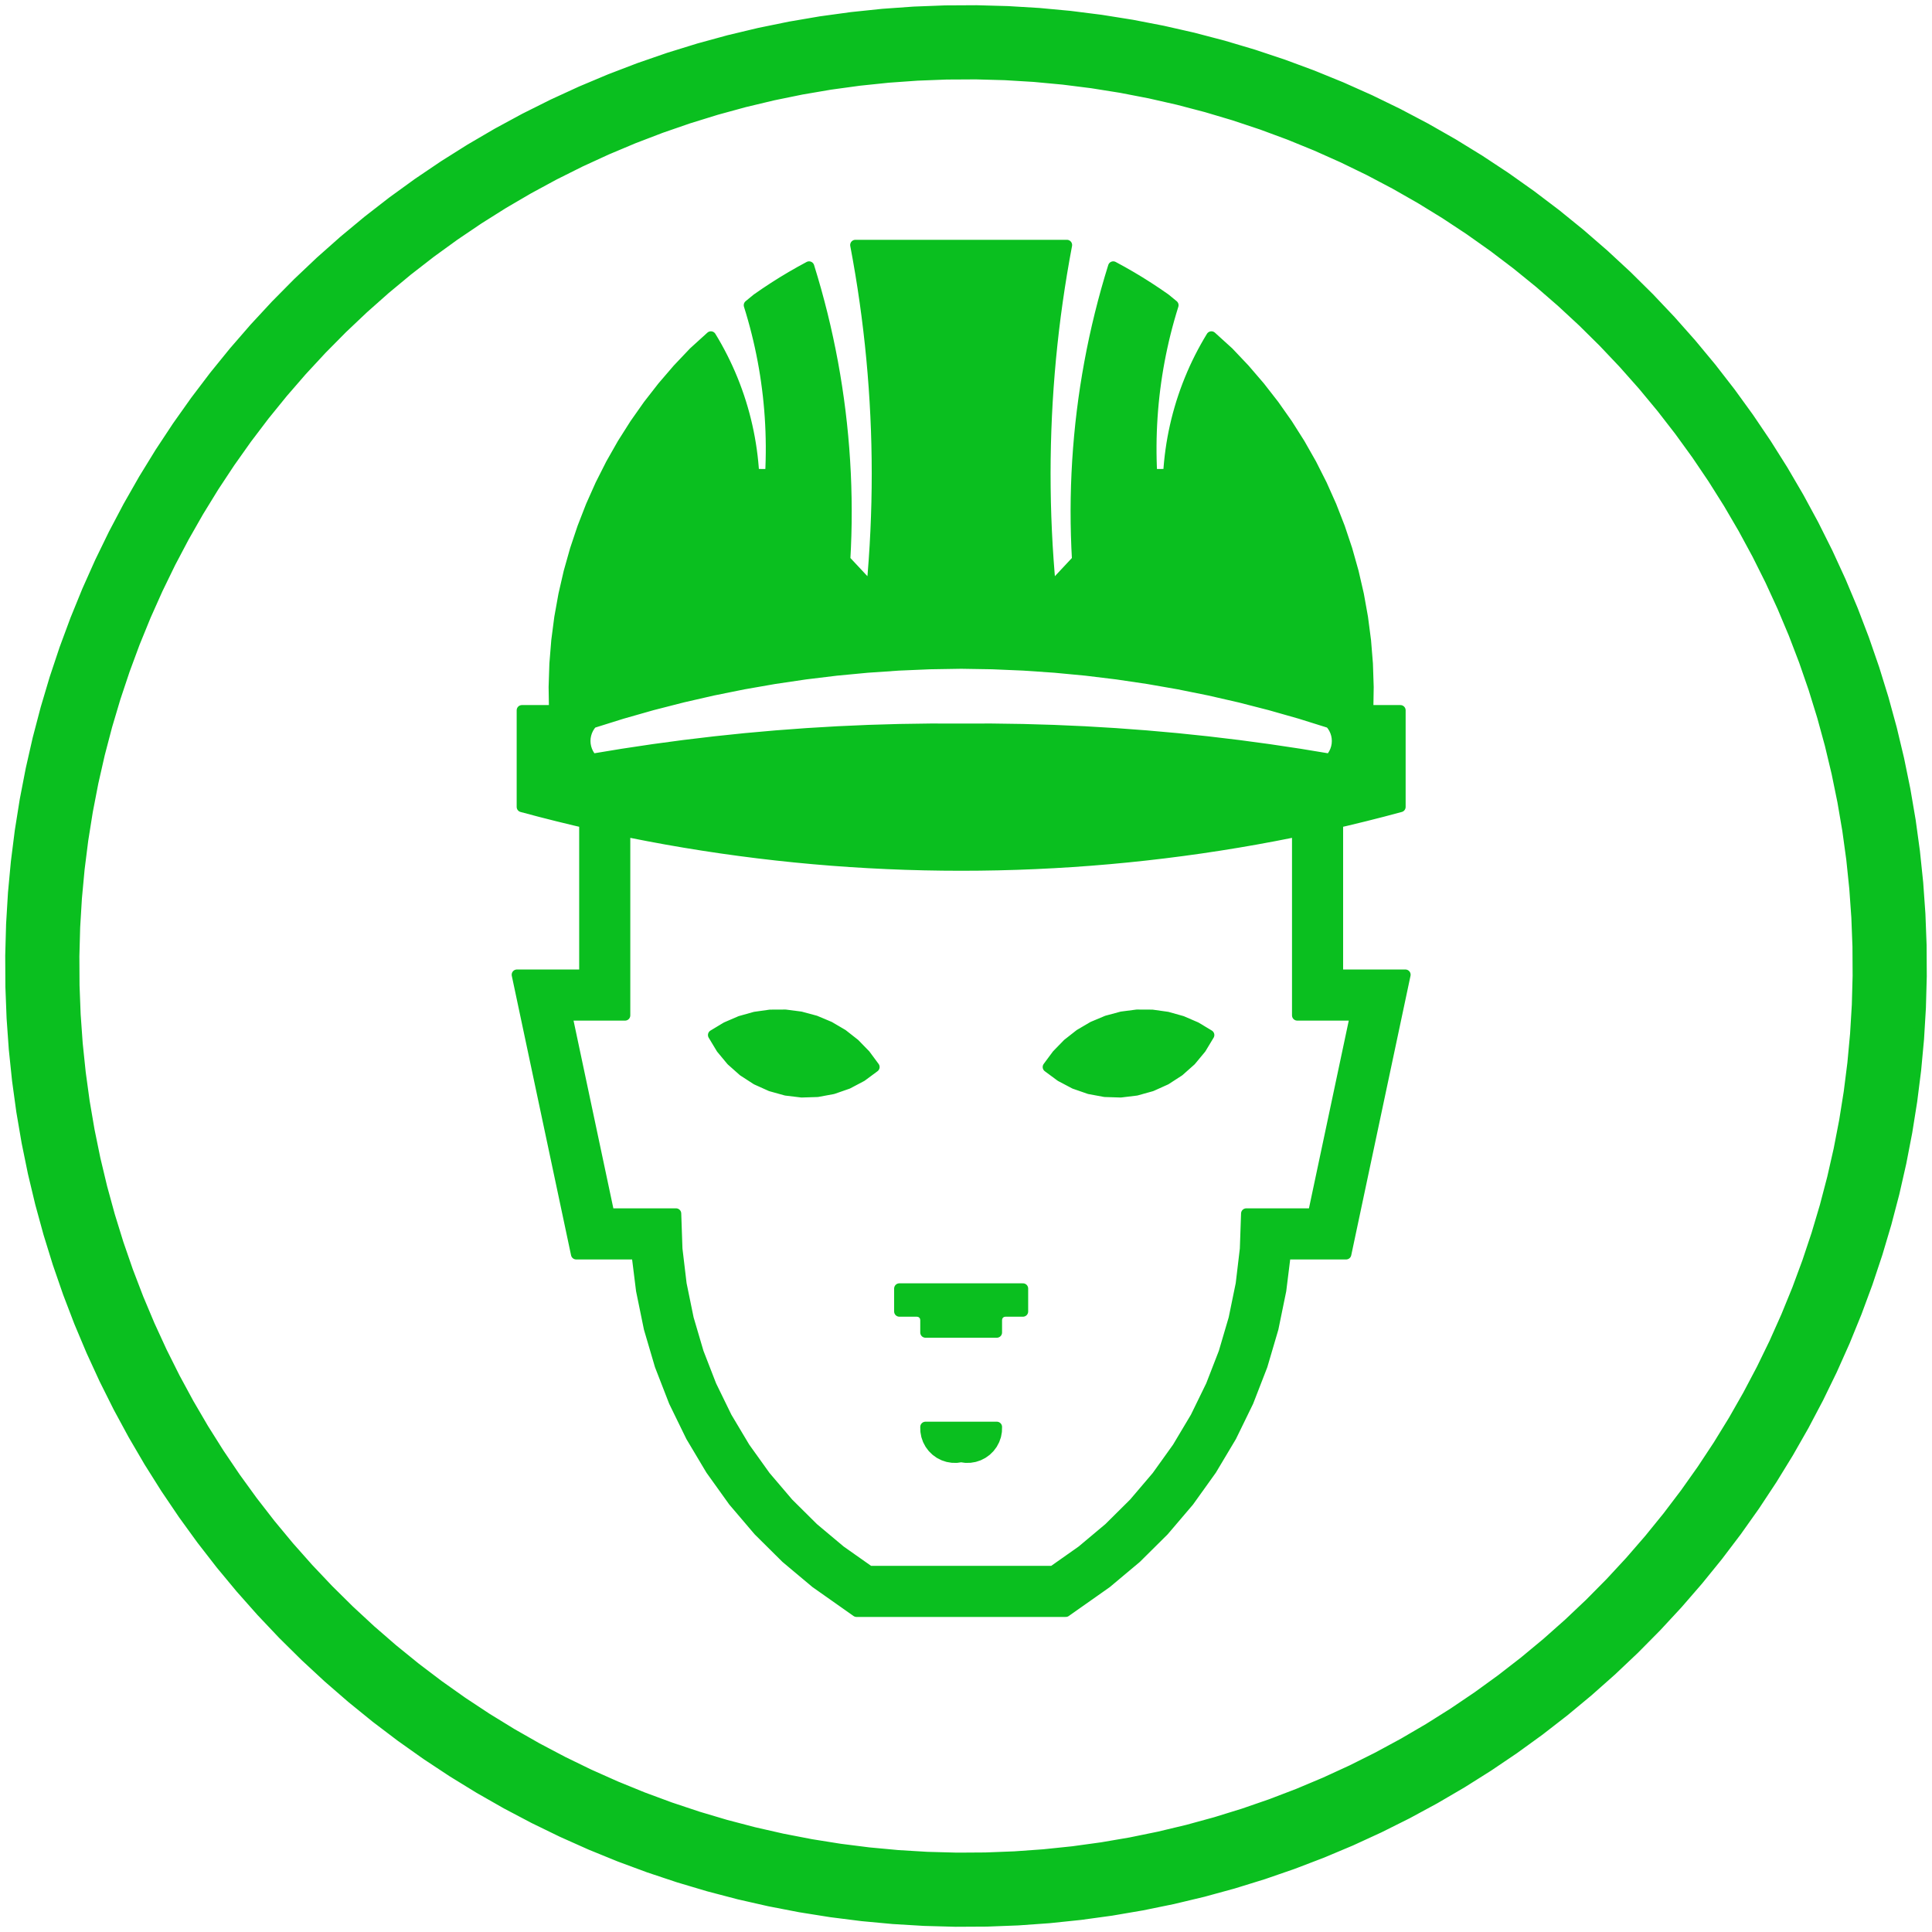 <?xml version="1.0" standalone="no"?>
<!DOCTYPE svg PUBLIC "-//W3C//DTD SVG 1.1//EN" "http://www.w3.org/Graphics/SVG/1.1/DTD/svg11.dtd">
<svg width="184.864mm" height="184.864mm"
 viewBox="0 0 184.864 184.864"
 xmlns="http://www.w3.org/2000/svg" version="1.1"
 xmlns:xlink="http://www.w3.org/1999/xlink">
<desc>UNMAT BB</desc>

  <path id="face0-cut"
 style="fill:#0ABF1F;stroke:#0ABF1F;stroke-width:1;stroke-miterlimit:4;stroke-dasharray:none;stroke-linejoin:round;stroke-linecap:round"
        d="M 115.695,99.037 L 114.442,98.283 L 113.1,97.704 L 111.692,97.309 L 110.243,97.106 L 108.781,97.099 L 107.331,97.287 L 105.919,97.667 L 104.57,98.233 L 103.31,98.973 L 102.159,99.876 L 101.14,100.924 L 100.269,102.099 L 101.482,102.996 L 102.816,103.7 L 104.241,104.195 L 105.725,104.469 L 107.233,104.516 L 108.73,104.335 L 110.183,103.93 L 111.559,103.311 L 112.825,102.491 L 113.953,101.489 L 114.917,100.329 L 115.695,99.037 "
  />
  <path id="face1-cut"
 style="fill:#0ABF1F;stroke:#0ABF1F;stroke-width:1;stroke-miterlimit:4;stroke-dasharray:none;stroke-linejoin:round;stroke-linecap:round"
        d="M 91.543,139.475 L 91.968,139.416 L 92.393,139.475 L 92.823,139.469 L 93.246,139.398 L 93.654,139.263 L 94.036,139.068 L 94.385,138.817 L 94.691,138.516 L 94.948,138.172 L 95.149,137.793 L 95.291,137.388 L 95.369,136.965 L 95.382,136.536 L 91.968,136.536 L 88.555,136.536 L 88.568,136.965 L 88.646,137.388 L 88.787,137.793 L 88.989,138.172 L 89.246,138.516 L 89.552,138.817 L 89.9,139.068 L 90.283,139.263 L 90.69,139.398 L 91.114,139.469 L 91.543,139.475 "
  />
  <path id="face2-cut"
 style="fill:#0ABF1F;stroke:#0ABF1F;stroke-width:1;stroke-miterlimit:4;stroke-dasharray:none;stroke-linejoin:round;stroke-linecap:round"
        d="M 88.555,127.501 L 91.968,127.501 L 95.382,127.501 L 95.382,126.294 L 95.409,126.085 L 95.49,125.891 L 95.618,125.725 L 95.784,125.597 L 95.978,125.517 L 96.186,125.489 L 97.881,125.489 L 97.881,123.295 L 91.968,123.295 L 86.055,123.295 L 86.055,125.489 L 87.75,125.489 L 87.958,125.517 L 88.152,125.597 L 88.319,125.725 L 88.447,125.891 L 88.527,126.085 L 88.555,126.294 L 88.555,127.501 "
  />
  <path id="face3-cut"
 style="fill:#0ABF1F;stroke:#0ABF1F;stroke-width:1;stroke-miterlimit:4;stroke-dasharray:none;stroke-linejoin:round;stroke-linecap:round"
        d="M 69.494,98.283 L 68.241,99.037 L 69.019,100.329 L 69.983,101.489 L 71.111,102.491 L 72.378,103.311 L 73.753,103.93 L 75.206,104.335 L 76.704,104.516 L 78.212,104.469 L 79.695,104.195 L 81.12,103.7 L 82.454,102.996 L 83.667,102.099 L 82.797,100.924 L 81.777,99.876 L 80.627,98.973 L 79.366,98.233 L 78.018,97.667 L 76.606,97.287 L 75.155,97.099 L 73.693,97.106 L 72.245,97.309 L 70.837,97.704 L 69.494,98.283 "
  />
  <path id="face4-cut"
 style="fill:#0ABF1F;stroke:#0ABF1F;stroke-width:1;stroke-miterlimit:4;stroke-dasharray:none;stroke-linejoin:round;stroke-linecap:round"
        d="M 81.958,154.218 L 91.968,154.218 L 101.979,154.218 L 105.884,151.467 L 108.726,149.086 L 111.358,146.475 L 113.762,143.653 L 115.921,140.639 L 117.821,137.455 L 119.446,134.123 L 120.787,130.667 L 121.834,127.11 L 122.579,123.478 L 123.01,120.011 L 128.804,120.011 L 134.476,93.267 L 128.017,93.267 L 128.017,78.711 L 128.846,78.52 L 130.569,78.102 L 132.286,77.666 L 133.999,77.211 L 133.999,67.965 L 130.908,67.965 L 130.943,65.74 L 130.87,63.516 L 130.69,61.298 L 130.402,59.091 L 130.009,56.901 L 129.509,54.732 L 128.906,52.591 L 128.2,50.48 L 127.392,48.407 L 126.485,46.375 L 125.481,44.389 L 124.382,42.454 L 123.191,40.574 L 121.91,38.755 L 120.543,36.999 L 119.092,35.311 L 117.562,33.696 L 115.914,32.201 L 115.616,32.699 L 115.328,33.204 L 115.05,33.714 L 114.783,34.23 L 114.527,34.751 L 114.281,35.277 L 114.047,35.809 L 113.823,36.345 L 113.61,36.885 L 113.408,37.43 L 113.218,37.979 L 113.038,38.531 L 112.871,39.087 L 112.714,39.646 L 112.569,40.209 L 112.436,40.774 L 112.314,41.342 L 112.204,41.913 L 112.106,42.485 L 112.02,43.059 L 111.945,43.635 L 111.882,44.213 L 111.831,44.791 L 111.792,45.371 L 110.226,45.375 L 110.195,44.693 L 110.174,44.011 L 110.163,43.328 L 110.163,42.645 L 110.172,41.962 L 110.192,41.28 L 110.222,40.598 L 110.262,39.916 L 110.312,39.235 L 110.372,38.555 L 110.443,37.876 L 110.523,37.198 L 110.614,36.521 L 110.715,35.846 L 110.826,35.172 L 110.947,34.5 L 111.078,33.83 L 111.219,33.162 L 111.369,32.496 L 111.53,31.833 L 111.701,31.171 L 111.881,30.513 L 112.072,29.857 L 112.272,29.204 L 111.515,28.583 L 110.711,28.026 L 109.894,27.487 L 109.067,26.965 L 108.229,26.461 L 107.38,25.975 L 106.521,25.507 L 106.176,26.64 L 105.848,27.779 L 105.538,28.923 L 105.245,30.071 L 104.969,31.223 L 104.71,32.379 L 104.469,33.54 L 104.246,34.703 L 104.04,35.87 L 103.851,37.04 L 103.68,38.213 L 103.527,39.388 L 103.391,40.565 L 103.274,41.744 L 103.174,42.924 L 103.091,44.107 L 103.027,45.29 L 102.98,46.474 L 102.951,47.658 L 102.94,48.843 L 102.947,50.028 L 102.972,51.213 L 103.014,52.397 L 103.074,53.58 L 100.537,56.293 L 100.417,54.923 L 100.313,53.553 L 100.224,52.181 L 100.152,50.808 L 100.096,49.435 L 100.056,48.061 L 100.033,46.686 L 100.025,45.311 L 100.033,43.937 L 100.058,42.562 L 100.099,41.188 L 100.155,39.815 L 100.228,38.442 L 100.317,37.07 L 100.422,35.7 L 100.543,34.33 L 100.68,32.963 L 100.833,31.597 L 101.002,30.232 L 101.188,28.87 L 101.389,27.51 L 101.606,26.153 L 101.838,24.798 L 102.087,23.446 L 81.849,23.446 L 82.098,24.798 L 82.331,26.153 L 82.548,27.51 L 82.749,28.87 L 82.934,30.232 L 83.103,31.597 L 83.256,32.963 L 83.393,34.33 L 83.514,35.7 L 83.619,37.07 L 83.708,38.442 L 83.781,39.815 L 83.838,41.188 L 83.879,42.562 L 83.903,43.937 L 83.912,45.311 L 83.904,46.686 L 83.88,48.061 L 83.84,49.435 L 83.784,50.808 L 83.712,52.181 L 83.624,53.553 L 83.52,54.923 L 83.399,56.293 L 80.862,53.58 L 80.922,52.397 L 80.965,51.213 L 80.99,50.028 L 80.996,48.843 L 80.985,47.658 L 80.956,46.474 L 80.91,45.29 L 80.845,44.107 L 80.763,42.924 L 80.663,41.744 L 80.545,40.565 L 80.41,39.388 L 80.256,38.213 L 80.085,37.04 L 79.897,35.87 L 79.691,34.703 L 79.467,33.54 L 79.226,32.379 L 78.968,31.223 L 78.692,30.071 L 78.398,28.923 L 78.088,27.779 L 77.76,26.64 L 77.416,25.507 L 76.557,25.975 L 75.708,26.461 L 74.869,26.965 L 74.042,27.487 L 73.226,28.026 L 72.421,28.583 L 71.665,29.204 L 71.865,29.857 L 72.055,30.513 L 72.236,31.171 L 72.406,31.833 L 72.567,32.496 L 72.718,33.162 L 72.859,33.83 L 72.99,34.5 L 73.111,35.172 L 73.222,35.846 L 73.322,36.521 L 73.413,37.198 L 73.494,37.876 L 73.564,38.555 L 73.625,39.235 L 73.675,39.916 L 73.715,40.598 L 73.745,41.28 L 73.764,41.962 L 73.774,42.645 L 73.773,43.328 L 73.762,44.011 L 73.741,44.693 L 73.71,45.375 L 72.145,45.371 L 72.106,44.791 L 72.055,44.213 L 71.992,43.635 L 71.917,43.059 L 71.83,42.485 L 71.732,41.913 L 71.622,41.342 L 71.5,40.774 L 71.367,40.209 L 71.222,39.646 L 71.066,39.087 L 70.898,38.531 L 70.719,37.979 L 70.528,37.43 L 70.327,36.885 L 70.114,36.345 L 69.89,35.809 L 69.655,35.277 L 69.409,34.751 L 69.153,34.23 L 68.886,33.714 L 68.609,33.204 L 68.321,32.699 L 68.022,32.201 L 66.375,33.696 L 64.844,35.311 L 63.394,36.999 L 62.026,38.755 L 60.746,40.574 L 59.554,42.454 L 58.455,44.389 L 57.451,46.375 L 56.544,48.407 L 55.737,50.48 L 55.031,52.591 L 54.427,54.732 L 53.928,56.901 L 53.534,59.091 L 53.247,61.298 L 53.067,63.516 L 52.994,65.74 L 53.029,67.965 L 49.938,67.965 L 49.938,77.211 L 51.65,77.666 L 53.368,78.102 L 55.09,78.52 L 55.919,78.711 L 55.919,93.267 L 49.46,93.267 L 55.132,120.011 L 60.926,120.011 L 61.357,123.478 L 62.102,127.11 L 63.149,130.667 L 64.49,134.123 L 66.116,137.455 L 68.015,140.639 L 70.174,143.653 L 72.579,146.475 L 75.211,149.086 L 78.052,151.467 L 81.958,154.218 M 94.924,69.73 L 91.968,69.731 L 89.013,69.73 L 86.058,69.773 L 83.104,69.86 L 80.152,69.991 L 77.201,70.166 L 74.254,70.385 L 71.311,70.647 L 68.371,70.954 L 65.437,71.304 L 62.508,71.698 L 59.585,72.136 L 56.67,72.617 L 56.471,72.373 L 56.305,72.107 L 56.173,71.822 L 56.077,71.523 L 56.018,71.214 L 55.999,70.901 L 56.018,70.587 L 56.077,70.278 L 56.173,69.979 L 56.305,69.694 L 56.471,69.428 L 56.67,69.184 L 59.525,68.29 L 62.402,67.471 L 65.3,66.728 L 68.216,66.06 L 71.149,65.468 L 74.096,64.954 L 77.055,64.516 L 80.025,64.155 L 83.003,63.873 L 85.988,63.668 L 88.977,63.541 L 91.968,63.492 L 94.96,63.541 L 97.948,63.668 L 100.933,63.873 L 103.911,64.155 L 106.881,64.516 L 109.841,64.954 L 112.788,65.468 L 115.72,66.06 L 118.637,66.728 L 121.534,67.471 L 124.412,68.29 L 127.267,69.184 L 127.465,69.428 L 127.632,69.694 L 127.764,69.979 L 127.86,70.278 L 127.918,70.587 L 127.937,70.901 L 127.918,71.214 L 127.86,71.523 L 127.764,71.822 L 127.632,72.107 L 127.465,72.373 L 127.267,72.617 L 124.351,72.136 L 121.428,71.698 L 118.5,71.304 L 115.565,70.954 L 112.626,70.647 L 109.682,70.385 L 106.735,70.166 L 103.785,69.991 L 100.832,69.86 L 97.878,69.773 L 94.924,69.73 M 100.746,150.327 L 91.968,150.327 L 83.19,150.327 L 80.426,148.38 L 77.835,146.208 L 75.435,143.827 L 73.242,141.254 L 71.273,138.505 L 69.541,135.602 L 68.059,132.563 L 66.836,129.412 L 65.881,126.168 L 65.202,122.856 L 64.802,119.499 L 64.685,116.12 L 58.284,116.12 L 54.263,97.157 L 59.81,97.157 L 59.81,79.558 L 60.283,79.656 L 62.022,79.997 L 63.764,80.319 L 65.51,80.621 L 67.259,80.903 L 69.012,81.167 L 70.767,81.411 L 72.524,81.636 L 74.285,81.841 L 76.047,82.027 L 77.811,82.193 L 79.577,82.34 L 81.344,82.467 L 83.113,82.574 L 84.883,82.662 L 86.653,82.731 L 88.425,82.78 L 90.196,82.809 L 91.968,82.819 L 93.74,82.809 L 95.512,82.78 L 97.283,82.731 L 99.054,82.662 L 100.824,82.574 L 102.592,82.467 L 104.36,82.34 L 106.126,82.193 L 107.89,82.027 L 109.652,81.841 L 111.412,81.636 L 113.17,81.411 L 114.925,81.167 L 116.677,80.903 L 118.426,80.621 L 120.172,80.319 L 121.915,79.997 L 123.654,79.656 L 124.126,79.558 L 124.126,97.157 L 129.674,97.157 L 125.652,116.12 L 119.251,116.12 L 119.134,119.499 L 118.735,122.856 L 118.055,126.168 L 117.101,129.412 L 115.878,132.563 L 114.395,135.602 L 112.663,138.505 L 110.694,141.254 L 108.502,143.827 L 106.102,146.208 L 103.51,148.38 L 100.746,150.327 "
  />
  <path id="face5-cut"
 style="fill:#0ABF1F;stroke:#0ABF1F;stroke-width:1;stroke-miterlimit:4;stroke-dasharray:none;stroke-linejoin:round;stroke-linecap:round"
        d="M 154.205,159.848 L 156.378,157.791 L 158.482,155.664 L 160.516,153.469 L 162.476,151.208 L 164.362,148.885 L 166.17,146.501 L 167.9,144.06 L 169.549,141.563 L 171.115,139.013 L 172.597,136.414 L 173.993,133.767 L 175.302,131.077 L 176.522,128.345 L 177.652,125.574 L 178.691,122.768 L 179.637,119.929 L 180.49,117.061 L 181.249,114.167 L 181.912,111.249 L 182.48,108.312 L 182.951,105.357 L 183.326,102.388 L 183.603,99.409 L 183.782,96.422 L 183.864,93.431 L 183.848,90.439 L 183.734,87.449 L 183.522,84.464 L 183.212,81.488 L 182.806,78.524 L 182.302,75.574 L 181.702,72.643 L 181.007,69.733 L 180.217,66.847 L 179.333,63.988 L 178.356,61.16 L 177.287,58.366 L 176.127,55.607 L 174.877,52.889 L 173.539,50.212 L 172.114,47.581 L 170.604,44.998 L 169.01,42.466 L 167.334,39.987 L 165.578,37.564 L 163.744,35.2 L 161.833,32.898 L 159.848,30.659 L 157.791,28.486 L 155.664,26.382 L 153.469,24.349 L 151.208,22.388 L 148.885,20.502 L 146.501,18.694 L 144.06,16.964 L 141.563,15.315 L 139.013,13.749 L 136.414,12.267 L 133.767,10.871 L 131.077,9.562 L 128.345,8.342 L 125.574,7.212 L 122.768,6.173 L 119.929,5.227 L 117.061,4.374 L 114.167,3.615 L 111.249,2.952 L 108.312,2.384 L 105.357,1.913 L 102.388,1.538 L 99.409,1.261 L 96.422,1.082 L 93.431,1.0 L 90.439,1.016 L 87.449,1.13 L 84.464,1.342 L 81.488,1.652 L 78.524,2.058 L 75.574,2.562 L 72.643,3.162 L 69.733,3.857 L 66.847,4.647 L 63.988,5.531 L 61.16,6.508 L 58.366,7.578 L 55.607,8.738 L 52.889,9.987 L 50.212,11.325 L 47.581,12.75 L 44.998,14.26 L 42.466,15.854 L 39.987,17.53 L 37.564,19.286 L 35.2,21.12 L 32.898,23.031 L 30.659,25.016 L 28.486,27.073 L 26.382,29.201 L 24.349,31.396 L 22.388,33.656 L 20.502,35.979 L 18.694,38.363 L 16.964,40.804 L 15.315,43.301 L 13.749,45.851 L 12.267,48.45 L 10.871,51.097 L 9.562,53.787 L 8.342,56.519 L 7.212,59.29 L 6.173,62.096 L 5.227,64.935 L 4.374,67.803 L 3.615,70.697 L 2.952,73.615 L 2.384,76.552 L 1.913,79.507 L 1.538,82.476 L 1.261,85.455 L 1.082,88.442 L 1.0,91.433 L 1.016,94.425 L 1.13,97.415 L 1.342,100.4 L 1.652,103.376 L 2.058,106.34 L 2.562,109.29 L 3.162,112.221 L 3.857,115.131 L 4.647,118.017 L 5.531,120.876 L 6.508,123.704 L 7.578,126.499 L 8.738,129.257 L 9.987,131.975 L 11.325,134.652 L 12.75,137.283 L 14.26,139.866 L 15.854,142.398 L 17.53,144.877 L 19.286,147.3 L 21.12,149.664 L 23.031,151.966 L 25.016,154.205 L 27.073,156.378 L 29.201,158.482 L 31.396,160.516 L 33.656,162.476 L 35.979,164.362 L 38.363,166.17 L 40.804,167.9 L 43.301,169.549 L 45.851,171.115 L 48.45,172.597 L 51.097,173.993 L 53.787,175.302 L 56.519,176.522 L 59.29,177.652 L 62.096,178.691 L 64.935,179.637 L 67.803,180.49 L 70.697,181.249 L 73.615,181.912 L 76.552,182.48 L 79.507,182.951 L 82.476,183.326 L 85.455,183.603 L 88.442,183.782 L 91.433,183.864 L 94.425,183.848 L 97.415,183.734 L 100.4,183.522 L 103.376,183.212 L 106.34,182.806 L 109.29,182.302 L 112.221,181.702 L 115.131,181.007 L 118.017,180.217 L 120.876,179.333 L 123.704,178.356 L 126.499,177.287 L 129.257,176.127 L 131.975,174.877 L 134.652,173.539 L 137.283,172.114 L 139.866,170.604 L 142.398,169.01 L 144.877,167.334 L 147.3,165.578 L 149.664,163.744 L 151.966,161.833 L 154.205,159.848 M 7.599,83.14 L 7.948,80.369 L 8.388,77.611 L 8.918,74.869 L 9.537,72.146 L 10.245,69.445 L 11.041,66.768 L 11.925,64.119 L 12.894,61.5 L 13.949,58.914 L 15.088,56.364 L 16.309,53.853 L 17.612,51.383 L 18.995,48.957 L 20.457,46.577 L 21.996,44.247 L 23.61,41.968 L 25.298,39.743 L 27.058,37.575 L 28.888,35.465 L 30.786,33.417 L 32.75,31.431 L 34.778,29.511 L 36.867,27.658 L 39.016,25.875 L 41.223,24.163 L 43.484,22.524 L 45.797,20.96 L 48.161,19.472 L 50.572,18.063 L 53.027,16.733 L 55.525,15.484 L 58.063,14.318 L 60.637,13.235 L 63.245,12.237 L 65.885,11.325 L 68.553,10.5 L 71.246,9.763 L 73.962,9.114 L 76.698,8.554 L 79.451,8.084 L 82.218,7.705 L 84.996,7.416 L 87.781,7.218 L 90.572,7.111 L 91.968,7.104 L 93.365,7.096 L 96.156,7.172 L 98.944,7.34 L 101.724,7.599 L 104.495,7.948 L 107.253,8.388 L 109.995,8.918 L 112.718,9.537 L 115.419,10.245 L 118.096,11.041 L 120.745,11.925 L 123.364,12.894 L 125.95,13.949 L 128.5,15.088 L 131.011,16.309 L 133.481,17.612 L 135.908,18.995 L 138.287,20.457 L 140.617,21.996 L 142.896,23.61 L 145.121,25.298 L 147.289,27.058 L 149.399,28.888 L 151.448,30.786 L 153.433,32.75 L 155.353,34.778 L 157.206,36.867 L 158.989,39.016 L 160.701,41.223 L 162.34,43.484 L 163.904,45.797 L 165.392,48.161 L 166.801,50.572 L 168.131,53.027 L 169.38,55.525 L 170.546,58.063 L 171.629,60.637 L 172.627,63.245 L 173.539,65.885 L 174.364,68.553 L 175.101,71.246 L 175.75,73.962 L 176.31,76.698 L 176.78,79.451 L 177.16,82.218 L 177.448,84.996 L 177.646,87.781 L 177.753,90.572 L 177.768,93.365 L 177.692,96.156 L 177.524,98.944 L 177.266,101.724 L 176.916,104.495 L 176.476,107.253 L 175.946,109.995 L 175.327,112.718 L 174.619,115.419 L 173.823,118.096 L 172.939,120.745 L 171.97,123.364 L 170.915,125.95 L 169.777,128.5 L 168.555,131.011 L 167.252,133.481 L 165.869,135.908 L 164.407,138.287 L 162.868,140.617 L 161.254,142.896 L 159.566,145.121 L 157.806,147.289 L 155.976,149.399 L 154.078,151.448 L 152.114,153.433 L 150.086,155.353 L 147.997,157.206 L 145.848,158.989 L 143.641,160.701 L 141.38,162.34 L 139.067,163.904 L 136.703,165.392 L 134.292,166.801 L 131.837,168.131 L 129.339,169.38 L 126.801,170.546 L 124.227,171.629 L 121.619,172.627 L 118.979,173.539 L 116.311,174.364 L 113.618,175.101 L 110.902,175.75 L 108.166,176.31 L 105.413,176.78 L 102.646,177.16 L 99.868,177.448 L 97.083,177.646 L 94.292,177.753 L 91.968,177.768 L 91.5,177.768 L 88.708,177.692 L 85.92,177.524 L 83.14,177.266 L 80.369,176.916 L 77.611,176.476 L 74.869,175.946 L 72.146,175.327 L 69.445,174.619 L 66.768,173.823 L 64.119,172.939 L 61.5,171.97 L 58.914,170.915 L 56.364,169.777 L 53.853,168.555 L 51.383,167.252 L 48.957,165.869 L 46.577,164.407 L 44.247,162.868 L 41.968,161.254 L 39.743,159.566 L 37.575,157.806 L 35.465,155.976 L 33.417,154.078 L 31.431,152.114 L 29.511,150.086 L 27.658,147.997 L 25.875,145.848 L 24.163,143.641 L 22.524,141.38 L 20.96,139.067 L 19.472,136.703 L 18.063,134.292 L 16.733,131.837 L 15.484,129.339 L 14.318,126.801 L 13.235,124.227 L 12.237,121.619 L 11.325,118.979 L 10.5,116.311 L 9.763,113.618 L 9.114,110.902 L 8.554,108.166 L 8.084,105.413 L 7.705,102.646 L 7.416,99.868 L 7.218,97.083 L 7.111,94.292 L 7.096,91.5 L 7.172,88.708 L 7.34,85.92 L 7.599,83.14 "
  />
  <path id="face6-cut"
 style="fill:#0ABF1F;stroke:#0ABF1F;stroke-width:1;stroke-miterlimit:4;stroke-dasharray:none;stroke-linejoin:round;stroke-linecap:round"
        d="M 60.926,120.011 M 60.919,119.797 "
  />
  <path id="face7-cut"
 style="fill:#0ABF1F;stroke:#0ABF1F;stroke-width:1;stroke-miterlimit:4;stroke-dasharray:none;stroke-linejoin:round;stroke-linecap:round"
        d="M 123.01,120.011 M 123.017,119.797 "
  />
  <path id="face0-interior"
 style="fill:#0ABF1F;stroke:#0ABF1F;stroke-width:1;stroke-miterlimit:4;stroke-dasharray:none;stroke-linejoin:round;stroke-linecap:round"
        d="M 115.695,99.037 M 114.442,98.283 M 113.1,97.704 M 111.692,97.309 M 110.243,97.106 M 108.781,97.099 M 107.331,97.287 M 105.919,97.667 M 104.57,98.233 M 103.31,98.973 M 102.159,99.876 M 101.14,100.924 M 100.269,102.099 M 101.482,102.996 M 102.816,103.7 M 104.241,104.195 M 105.725,104.469 M 107.233,104.516 M 108.73,104.335 M 110.183,103.93 M 111.559,103.311 M 112.825,102.491 M 113.953,101.489 M 114.917,100.329 "
  />
  <path id="face1-interior"
 style="fill:#0ABF1F;stroke:#0ABF1F;stroke-width:1;stroke-miterlimit:4;stroke-dasharray:none;stroke-linejoin:round;stroke-linecap:round"
        d="M 91.543,139.475 M 91.968,139.416 M 92.393,139.475 M 92.823,139.469 M 93.246,139.398 M 93.654,139.263 M 94.036,139.068 M 94.385,138.817 M 94.691,138.516 M 94.948,138.172 M 95.149,137.793 M 95.291,137.388 M 95.369,136.965 M 95.382,136.536 M 91.968,136.536 M 88.555,136.536 M 88.568,136.965 M 88.646,137.388 M 88.787,137.793 M 88.989,138.172 M 89.246,138.516 M 89.552,138.817 M 89.9,139.068 M 90.283,139.263 M 90.69,139.398 M 91.114,139.469 "
  />
  <path id="face2-interior"
 style="fill:#0ABF1F;stroke:#0ABF1F;stroke-width:1;stroke-miterlimit:4;stroke-dasharray:none;stroke-linejoin:round;stroke-linecap:round"
        d="M 88.555,127.501 M 91.968,127.501 M 95.382,127.501 M 95.382,126.294 M 95.409,126.085 M 95.49,125.891 M 95.618,125.725 M 95.784,125.597 M 95.978,125.517 M 96.186,125.489 M 97.881,125.489 M 97.881,123.295 M 91.968,123.295 M 86.055,123.295 M 86.055,125.489 M 87.75,125.489 M 87.958,125.517 M 88.152,125.597 M 88.319,125.725 M 88.447,125.891 M 88.527,126.085 M 88.555,126.294 "
  />
  <path id="face3-interior"
 style="fill:#0ABF1F;stroke:#0ABF1F;stroke-width:1;stroke-miterlimit:4;stroke-dasharray:none;stroke-linejoin:round;stroke-linecap:round"
        d="M 69.494,98.283 M 68.241,99.037 M 69.019,100.329 M 69.983,101.489 M 71.111,102.491 M 72.378,103.311 M 73.753,103.93 M 75.206,104.335 M 76.704,104.516 M 78.212,104.469 M 79.695,104.195 M 81.12,103.7 M 82.454,102.996 M 83.667,102.099 M 82.797,100.924 M 81.777,99.876 M 80.627,98.973 M 79.366,98.233 M 78.018,97.667 M 76.606,97.287 M 75.155,97.099 M 73.693,97.106 M 72.245,97.309 M 70.837,97.704 "
  />
  <path id="face4-interior"
 style="fill:#0ABF1F;stroke:#0ABF1F;stroke-width:1;stroke-miterlimit:4;stroke-dasharray:none;stroke-linejoin:round;stroke-linecap:round"
        d="M 81.958,154.218 M 91.968,154.218 M 101.979,154.218 M 105.884,151.467 M 108.726,149.086 M 111.358,146.475 M 113.762,143.653 M 115.921,140.639 M 117.821,137.455 M 119.446,134.123 M 120.787,130.667 M 121.834,127.11 M 122.579,123.478 M 123.01,120.011 M 128.804,120.011 M 134.476,93.267 M 128.017,93.267 M 128.017,78.711 M 128.846,78.52 M 130.569,78.102 M 132.286,77.666 M 133.999,77.211 M 133.999,67.965 M 130.908,67.965 M 130.943,65.74 M 130.87,63.516 M 130.69,61.298 M 130.402,59.091 M 130.009,56.901 M 129.509,54.732 M 128.906,52.591 M 128.2,50.48 M 127.392,48.407 M 126.485,46.375 M 125.481,44.389 M 124.382,42.454 M 123.191,40.574 M 121.91,38.755 M 120.543,36.999 M 119.092,35.311 M 117.562,33.696 M 115.914,32.201 M 115.616,32.699 M 115.328,33.204 M 115.05,33.714 M 114.783,34.23 M 114.527,34.751 M 114.281,35.277 M 114.047,35.809 M 113.823,36.345 M 113.61,36.885 M 113.408,37.43 M 113.218,37.979 M 113.038,38.531 M 112.871,39.087 M 112.714,39.646 M 112.569,40.209 M 112.436,40.774 M 112.314,41.342 M 112.204,41.913 M 112.106,42.485 M 112.02,43.059 M 111.945,43.635 M 111.882,44.213 M 111.831,44.791 M 111.792,45.371 M 110.226,45.375 M 110.195,44.693 M 110.174,44.011 M 110.163,43.328 M 110.163,42.645 M 110.172,41.962 M 110.192,41.28 M 110.222,40.598 M 110.262,39.916 M 110.312,39.235 M 110.372,38.555 M 110.443,37.876 M 110.523,37.198 M 110.614,36.521 M 110.715,35.846 M 110.826,35.172 M 110.947,34.5 M 111.078,33.83 M 111.219,33.162 M 111.369,32.496 M 111.53,31.833 M 111.701,31.171 M 111.881,30.513 M 112.072,29.857 M 112.272,29.204 M 111.515,28.583 M 110.711,28.026 M 109.894,27.487 M 109.067,26.965 M 108.229,26.461 M 107.38,25.975 M 106.521,25.507 M 106.176,26.64 M 105.848,27.779 M 105.538,28.923 M 105.245,30.071 M 104.969,31.223 M 104.71,32.379 M 104.469,33.54 M 104.246,34.703 M 104.04,35.87 M 103.851,37.04 M 103.68,38.213 M 103.527,39.388 M 103.391,40.565 M 103.274,41.744 M 103.174,42.924 M 103.091,44.107 M 103.027,45.29 M 102.98,46.474 M 102.951,47.658 M 102.94,48.843 M 102.947,50.028 M 102.972,51.213 M 103.014,52.397 M 103.074,53.58 M 100.537,56.293 M 100.417,54.923 M 100.313,53.553 M 100.224,52.181 M 100.152,50.808 M 100.096,49.435 M 100.056,48.061 M 100.033,46.686 M 100.025,45.311 M 100.033,43.937 M 100.058,42.562 M 100.099,41.188 M 100.155,39.815 M 100.228,38.442 M 100.317,37.07 M 100.422,35.7 M 100.543,34.33 M 100.68,32.963 M 100.833,31.597 M 101.002,30.232 M 101.188,28.87 M 101.389,27.51 M 101.606,26.153 M 101.838,24.798 M 102.087,23.446 M 81.849,23.446 M 82.098,24.798 M 82.331,26.153 M 82.548,27.51 M 82.749,28.87 M 82.934,30.232 M 83.103,31.597 M 83.256,32.963 M 83.393,34.33 M 83.514,35.7 M 83.619,37.07 M 83.708,38.442 M 83.781,39.815 M 83.838,41.188 M 83.879,42.562 M 83.903,43.937 M 83.912,45.311 M 83.904,46.686 M 83.88,48.061 M 83.84,49.435 M 83.784,50.808 M 83.712,52.181 M 83.624,53.553 M 83.52,54.923 M 83.399,56.293 M 80.862,53.58 M 80.922,52.397 M 80.965,51.213 M 80.99,50.028 M 80.996,48.843 M 80.985,47.658 M 80.956,46.474 M 80.91,45.29 M 80.845,44.107 M 80.763,42.924 M 80.663,41.744 M 80.545,40.565 M 80.41,39.388 M 80.256,38.213 M 80.085,37.04 M 79.897,35.87 M 79.691,34.703 M 79.467,33.54 M 79.226,32.379 M 78.968,31.223 M 78.692,30.071 M 78.398,28.923 M 78.088,27.779 M 77.76,26.64 M 77.416,25.507 M 76.557,25.975 M 75.708,26.461 M 74.869,26.965 M 74.042,27.487 M 73.226,28.026 M 72.421,28.583 M 71.665,29.204 M 71.865,29.857 M 72.055,30.513 M 72.236,31.171 M 72.406,31.833 M 72.567,32.496 M 72.718,33.162 M 72.859,33.83 M 72.99,34.5 M 73.111,35.172 M 73.222,35.846 M 73.322,36.521 M 73.413,37.198 M 73.494,37.876 M 73.564,38.555 M 73.625,39.235 M 73.675,39.916 M 73.715,40.598 M 73.745,41.28 M 73.764,41.962 M 73.774,42.645 M 73.773,43.328 M 73.762,44.011 M 73.741,44.693 M 73.71,45.375 M 72.145,45.371 M 72.106,44.791 M 72.055,44.213 M 71.992,43.635 M 71.917,43.059 M 71.83,42.485 M 71.732,41.913 M 71.622,41.342 M 71.5,40.774 M 71.367,40.209 M 71.222,39.646 M 71.066,39.087 M 70.898,38.531 M 70.719,37.979 M 70.528,37.43 M 70.327,36.885 M 70.114,36.345 M 69.89,35.809 M 69.655,35.277 M 69.409,34.751 M 69.153,34.23 M 68.886,33.714 M 68.609,33.204 M 68.321,32.699 M 68.022,32.201 M 66.375,33.696 M 64.844,35.311 M 63.394,36.999 M 62.026,38.755 M 60.746,40.574 M 59.554,42.454 M 58.455,44.389 M 57.451,46.375 M 56.544,48.407 M 55.737,50.48 M 55.031,52.591 M 54.427,54.732 M 53.928,56.901 M 53.534,59.091 M 53.247,61.298 M 53.067,63.516 M 52.994,65.74 M 53.029,67.965 M 49.938,67.965 M 49.938,77.211 M 51.65,77.666 M 53.368,78.102 M 55.09,78.52 M 55.919,78.711 M 55.919,93.267 M 49.46,93.267 M 55.132,120.011 M 60.926,120.011 M 61.357,123.478 M 62.102,127.11 M 63.149,130.667 M 64.49,134.123 M 66.116,137.455 M 68.015,140.639 M 70.174,143.653 M 72.579,146.475 M 75.211,149.086 M 78.052,151.467 M 94.924,69.73 M 91.968,69.731 M 89.013,69.73 M 86.058,69.773 M 83.104,69.86 M 80.152,69.991 M 77.201,70.166 M 74.254,70.385 M 71.311,70.647 M 68.371,70.954 M 65.437,71.304 M 62.508,71.698 M 59.585,72.136 M 56.67,72.617 M 56.471,72.373 M 56.305,72.107 M 56.173,71.822 M 56.077,71.523 M 56.018,71.214 M 55.999,70.901 M 56.018,70.587 M 56.077,70.278 M 56.173,69.979 M 56.305,69.694 M 56.471,69.428 M 56.67,69.184 M 59.525,68.29 M 62.402,67.471 M 65.3,66.728 M 68.216,66.06 M 71.149,65.468 M 74.096,64.954 M 77.055,64.516 M 80.025,64.155 M 83.003,63.873 M 85.988,63.668 M 88.977,63.541 M 91.968,63.492 M 94.96,63.541 M 97.948,63.668 M 100.933,63.873 M 103.911,64.155 M 106.881,64.516 M 109.841,64.954 M 112.788,65.468 M 115.72,66.06 M 118.637,66.728 M 121.534,67.471 M 124.412,68.29 M 127.267,69.184 M 127.465,69.428 M 127.632,69.694 M 127.764,69.979 M 127.86,70.278 M 127.918,70.587 M 127.937,70.901 M 127.918,71.214 M 127.86,71.523 M 127.764,71.822 M 127.632,72.107 M 127.465,72.373 M 127.267,72.617 M 124.351,72.136 M 121.428,71.698 M 118.5,71.304 M 115.565,70.954 M 112.626,70.647 M 109.682,70.385 M 106.735,70.166 M 103.785,69.991 M 100.832,69.86 M 97.878,69.773 M 100.746,150.327 M 91.968,150.327 M 83.19,150.327 M 80.426,148.38 M 77.835,146.208 M 75.435,143.827 M 73.242,141.254 M 71.273,138.505 M 69.541,135.602 M 68.059,132.563 M 66.836,129.412 M 65.881,126.168 M 65.202,122.856 M 64.802,119.499 M 64.685,116.12 M 58.284,116.12 M 54.263,97.157 M 59.81,97.157 M 59.81,79.558 M 60.283,79.656 M 62.022,79.997 M 63.764,80.319 M 65.51,80.621 M 67.259,80.903 M 69.012,81.167 M 70.767,81.411 M 72.524,81.636 M 74.285,81.841 M 76.047,82.027 M 77.811,82.193 M 79.577,82.34 M 81.344,82.467 M 83.113,82.574 M 84.883,82.662 M 86.653,82.731 M 88.425,82.78 M 90.196,82.809 M 91.968,82.819 M 93.74,82.809 M 95.512,82.78 M 97.283,82.731 M 99.054,82.662 M 100.824,82.574 M 102.592,82.467 M 104.36,82.34 M 106.126,82.193 M 107.89,82.027 M 109.652,81.841 M 111.412,81.636 M 113.17,81.411 M 114.925,81.167 M 116.677,80.903 M 118.426,80.621 M 120.172,80.319 M 121.915,79.997 M 123.654,79.656 M 124.126,79.558 M 124.126,97.157 M 129.674,97.157 M 125.652,116.12 M 119.251,116.12 M 119.134,119.499 M 118.735,122.856 M 118.055,126.168 M 117.101,129.412 M 115.878,132.563 M 114.395,135.602 M 112.663,138.505 M 110.694,141.254 M 108.502,143.827 M 106.102,146.208 M 103.51,148.38 "
  />
  <path id="face5-interior"
 style="fill:#0ABF1F;stroke:#0ABF1F;stroke-width:1;stroke-miterlimit:4;stroke-dasharray:none;stroke-linejoin:round;stroke-linecap:round"
        d="M 154.205,159.848 M 156.378,157.791 M 158.482,155.664 M 160.516,153.469 M 162.476,151.208 M 164.362,148.885 M 166.17,146.501 M 167.9,144.06 M 169.549,141.563 M 171.115,139.013 M 172.597,136.414 M 173.993,133.767 M 175.302,131.077 M 176.522,128.345 M 177.652,125.574 M 178.691,122.768 M 179.637,119.929 M 180.49,117.061 M 181.249,114.167 M 181.912,111.249 M 182.48,108.312 M 182.951,105.357 M 183.326,102.388 M 183.603,99.409 M 183.782,96.422 M 183.864,93.431 M 183.848,90.439 M 183.734,87.449 M 183.522,84.464 M 183.212,81.488 M 182.806,78.524 M 182.302,75.574 M 181.702,72.643 M 181.007,69.733 M 180.217,66.847 M 179.333,63.988 M 178.356,61.16 M 177.287,58.366 M 176.127,55.607 M 174.877,52.889 M 173.539,50.212 M 172.114,47.581 M 170.604,44.998 M 169.01,42.466 M 167.334,39.987 M 165.578,37.564 M 163.744,35.2 M 161.833,32.898 M 159.848,30.659 M 157.791,28.486 M 155.664,26.382 M 153.469,24.349 M 151.208,22.388 M 148.885,20.502 M 146.501,18.694 M 144.06,16.964 M 141.563,15.315 M 139.013,13.749 M 136.414,12.267 M 133.767,10.871 M 131.077,9.562 M 128.345,8.342 M 125.574,7.212 M 122.768,6.173 M 119.929,5.227 M 117.061,4.374 M 114.167,3.615 M 111.249,2.952 M 108.312,2.384 M 105.357,1.913 M 102.388,1.538 M 99.409,1.261 M 96.422,1.082 M 93.431,1.0 M 90.439,1.016 M 87.449,1.13 M 84.464,1.342 M 81.488,1.652 M 78.524,2.058 M 75.574,2.562 M 72.643,3.162 M 69.733,3.857 M 66.847,4.647 M 63.988,5.531 M 61.16,6.508 M 58.366,7.578 M 55.607,8.738 M 52.889,9.987 M 50.212,11.325 M 47.581,12.75 M 44.998,14.26 M 42.466,15.854 M 39.987,17.53 M 37.564,19.286 M 35.2,21.12 M 32.898,23.031 M 30.659,25.016 M 28.486,27.073 M 26.382,29.201 M 24.349,31.396 M 22.388,33.656 M 20.502,35.979 M 18.694,38.363 M 16.964,40.804 M 15.315,43.301 M 13.749,45.851 M 12.267,48.45 M 10.871,51.097 M 9.562,53.787 M 8.342,56.519 M 7.212,59.29 M 6.173,62.096 M 5.227,64.935 M 4.374,67.803 M 3.615,70.697 M 2.952,73.615 M 2.384,76.552 M 1.913,79.507 M 1.538,82.476 M 1.261,85.455 M 1.082,88.442 M 1.0,91.433 M 1.016,94.425 M 1.13,97.415 M 1.342,100.4 M 1.652,103.376 M 2.058,106.34 M 2.562,109.29 M 3.162,112.221 M 3.857,115.131 M 4.647,118.017 M 5.531,120.876 M 6.508,123.704 M 7.578,126.499 M 8.738,129.257 M 9.987,131.975 M 11.325,134.652 M 12.75,137.283 M 14.26,139.866 M 15.854,142.398 M 17.53,144.877 M 19.286,147.3 M 21.12,149.664 M 23.031,151.966 M 25.016,154.205 M 27.073,156.378 M 29.201,158.482 M 31.396,160.516 M 33.656,162.476 M 35.979,164.362 M 38.363,166.17 M 40.804,167.9 M 43.301,169.549 M 45.851,171.115 M 48.45,172.597 M 51.097,173.993 M 53.787,175.302 M 56.519,176.522 M 59.29,177.652 M 62.096,178.691 M 64.935,179.637 M 67.803,180.49 M 70.697,181.249 M 73.615,181.912 M 76.552,182.48 M 79.507,182.951 M 82.476,183.326 M 85.455,183.603 M 88.442,183.782 M 91.433,183.864 M 94.425,183.848 M 97.415,183.734 M 100.4,183.522 M 103.376,183.212 M 106.34,182.806 M 109.29,182.302 M 112.221,181.702 M 115.131,181.007 M 118.017,180.217 M 120.876,179.333 M 123.704,178.356 M 126.499,177.287 M 129.257,176.127 M 131.975,174.877 M 134.652,173.539 M 137.283,172.114 M 139.866,170.604 M 142.398,169.01 M 144.877,167.334 M 147.3,165.578 M 149.664,163.744 M 151.966,161.833 M 7.599,83.14 M 7.948,80.369 M 8.388,77.611 M 8.918,74.869 M 9.537,72.146 M 10.245,69.445 M 11.041,66.768 M 11.925,64.119 M 12.894,61.5 M 13.949,58.914 M 15.088,56.364 M 16.309,53.853 M 17.612,51.383 M 18.995,48.957 M 20.457,46.577 M 21.996,44.247 M 23.61,41.968 M 25.298,39.743 M 27.058,37.575 M 28.888,35.465 M 30.786,33.417 M 32.75,31.431 M 34.778,29.511 M 36.867,27.658 M 39.016,25.875 M 41.223,24.163 M 43.484,22.524 M 45.797,20.96 M 48.161,19.472 M 50.572,18.063 M 53.027,16.733 M 55.525,15.484 M 58.063,14.318 M 60.637,13.235 M 63.245,12.237 M 65.885,11.325 M 68.553,10.5 M 71.246,9.763 M 73.962,9.114 M 76.698,8.554 M 79.451,8.084 M 82.218,7.705 M 84.996,7.416 M 87.781,7.218 M 90.572,7.111 M 91.968,7.104 M 93.365,7.096 M 96.156,7.172 M 98.944,7.34 M 101.724,7.599 M 104.495,7.948 M 107.253,8.388 M 109.995,8.918 M 112.718,9.537 M 115.419,10.245 M 118.096,11.041 M 120.745,11.925 M 123.364,12.894 M 125.95,13.949 M 128.5,15.088 M 131.011,16.309 M 133.481,17.612 M 135.908,18.995 M 138.287,20.457 M 140.617,21.996 M 142.896,23.61 M 145.121,25.298 M 147.289,27.058 M 149.399,28.888 M 151.448,30.786 M 153.433,32.75 M 155.353,34.778 M 157.206,36.867 M 158.989,39.016 M 160.701,41.223 M 162.34,43.484 M 163.904,45.797 M 165.392,48.161 M 166.801,50.572 M 168.131,53.027 M 169.38,55.525 M 170.546,58.063 M 171.629,60.637 M 172.627,63.245 M 173.539,65.885 M 174.364,68.553 M 175.101,71.246 M 175.75,73.962 M 176.31,76.698 M 176.78,79.451 M 177.16,82.218 M 177.448,84.996 M 177.646,87.781 M 177.753,90.572 M 177.768,93.365 M 177.692,96.156 M 177.524,98.944 M 177.266,101.724 M 176.916,104.495 M 176.476,107.253 M 175.946,109.995 M 175.327,112.718 M 174.619,115.419 M 173.823,118.096 M 172.939,120.745 M 171.97,123.364 M 170.915,125.95 M 169.777,128.5 M 168.555,131.011 M 167.252,133.481 M 165.869,135.908 M 164.407,138.287 M 162.868,140.617 M 161.254,142.896 M 159.566,145.121 M 157.806,147.289 M 155.976,149.399 M 154.078,151.448 M 152.114,153.433 M 150.086,155.353 M 147.997,157.206 M 145.848,158.989 M 143.641,160.701 M 141.38,162.34 M 139.067,163.904 M 136.703,165.392 M 134.292,166.801 M 131.837,168.131 M 129.339,169.38 M 126.801,170.546 M 124.227,171.629 M 121.619,172.627 M 118.979,173.539 M 116.311,174.364 M 113.618,175.101 M 110.902,175.75 M 108.166,176.31 M 105.413,176.78 M 102.646,177.16 M 99.868,177.448 M 97.083,177.646 M 94.292,177.753 M 91.968,177.768 M 91.5,177.768 M 88.708,177.692 M 85.92,177.524 M 83.14,177.266 M 80.369,176.916 M 77.611,176.476 M 74.869,175.946 M 72.146,175.327 M 69.445,174.619 M 66.768,173.823 M 64.119,172.939 M 61.5,171.97 M 58.914,170.915 M 56.364,169.777 M 53.853,168.555 M 51.383,167.252 M 48.957,165.869 M 46.577,164.407 M 44.247,162.868 M 41.968,161.254 M 39.743,159.566 M 37.575,157.806 M 35.465,155.976 M 33.417,154.078 M 31.431,152.114 M 29.511,150.086 M 27.658,147.997 M 25.875,145.848 M 24.163,143.641 M 22.524,141.38 M 20.96,139.067 M 19.472,136.703 M 18.063,134.292 M 16.733,131.837 M 15.484,129.339 M 14.318,126.801 M 13.235,124.227 M 12.237,121.619 M 11.325,118.979 M 10.5,116.311 M 9.763,113.618 M 9.114,110.902 M 8.554,108.166 M 8.084,105.413 M 7.705,102.646 M 7.416,99.868 M 7.218,97.083 M 7.111,94.292 M 7.096,91.5 M 7.172,88.708 M 7.34,85.92 "
  />
  <path id="face6-interior"
 style="fill:#0ABF1F;stroke:#0ABF1F;stroke-width:1;stroke-miterlimit:4;stroke-dasharray:none;stroke-linejoin:round;stroke-linecap:round"
        d="M 60.926,120.011 M 60.919,119.797 "
  />
  <path id="face7-interior"
 style="fill:#0ABF1F;stroke:#0ABF1F;stroke-width:1;stroke-miterlimit:4;stroke-dasharray:none;stroke-linejoin:round;stroke-linecap:round"
        d="M 123.01,120.011 M 123.017,119.797 "
  />
  <path id="face0-interior"
 style="fill:#0ABF1F;stroke:#0ABF1F;stroke-width:1;stroke-miterlimit:4;stroke-dasharray:none;stroke-linejoin:round;stroke-linecap:round"
        d="M 115.695,99.037 M 114.442,98.283 M 113.1,97.704 M 111.692,97.309 M 110.243,97.106 M 108.781,97.099 M 107.331,97.287 M 105.919,97.667 M 104.57,98.233 M 103.31,98.973 M 102.159,99.876 M 101.14,100.924 M 100.269,102.099 M 101.482,102.996 M 102.816,103.7 M 104.241,104.195 M 105.725,104.469 M 107.233,104.516 M 108.73,104.335 M 110.183,103.93 M 111.559,103.311 M 112.825,102.491 M 113.953,101.489 M 114.917,100.329 "
  />
  <path id="face1-interior"
 style="fill:#0ABF1F;stroke:#0ABF1F;stroke-width:1;stroke-miterlimit:4;stroke-dasharray:none;stroke-linejoin:round;stroke-linecap:round"
        d="M 91.543,139.475 M 91.968,139.416 M 92.393,139.475 M 92.823,139.469 M 93.246,139.398 M 93.654,139.263 M 94.036,139.068 M 94.385,138.817 M 94.691,138.516 M 94.948,138.172 M 95.149,137.793 M 95.291,137.388 M 95.369,136.965 M 95.382,136.536 M 91.968,136.536 M 88.555,136.536 M 88.568,136.965 M 88.646,137.388 M 88.787,137.793 M 88.989,138.172 M 89.246,138.516 M 89.552,138.817 M 89.9,139.068 M 90.283,139.263 M 90.69,139.398 M 91.114,139.469 "
  />
  <path id="face2-interior"
 style="fill:#0ABF1F;stroke:#0ABF1F;stroke-width:1;stroke-miterlimit:4;stroke-dasharray:none;stroke-linejoin:round;stroke-linecap:round"
        d="M 88.555,127.501 M 91.968,127.501 M 95.382,127.501 M 95.382,126.294 M 95.409,126.085 M 95.49,125.891 M 95.618,125.725 M 95.784,125.597 M 95.978,125.517 M 96.186,125.489 M 97.881,125.489 M 97.881,123.295 M 91.968,123.295 M 86.055,123.295 M 86.055,125.489 M 87.75,125.489 M 87.958,125.517 M 88.152,125.597 M 88.319,125.725 M 88.447,125.891 M 88.527,126.085 M 88.555,126.294 "
  />
  <path id="face3-interior"
 style="fill:#0ABF1F;stroke:#0ABF1F;stroke-width:1;stroke-miterlimit:4;stroke-dasharray:none;stroke-linejoin:round;stroke-linecap:round"
        d="M 69.494,98.283 M 68.241,99.037 M 69.019,100.329 M 69.983,101.489 M 71.111,102.491 M 72.378,103.311 M 73.753,103.93 M 75.206,104.335 M 76.704,104.516 M 78.212,104.469 M 79.695,104.195 M 81.12,103.7 M 82.454,102.996 M 83.667,102.099 M 82.797,100.924 M 81.777,99.876 M 80.627,98.973 M 79.366,98.233 M 78.018,97.667 M 76.606,97.287 M 75.155,97.099 M 73.693,97.106 M 72.245,97.309 M 70.837,97.704 "
  />
  <path id="face4-interior"
 style="fill:#0ABF1F;stroke:#0ABF1F;stroke-width:1;stroke-miterlimit:4;stroke-dasharray:none;stroke-linejoin:round;stroke-linecap:round"
        d="M 81.958,154.218 M 91.968,154.218 M 101.979,154.218 M 105.884,151.467 M 108.726,149.086 M 111.358,146.475 M 113.762,143.653 M 115.921,140.639 M 117.821,137.455 M 119.446,134.123 M 120.787,130.667 M 121.834,127.11 M 122.579,123.478 M 123.01,120.011 M 128.804,120.011 M 134.476,93.267 M 128.017,93.267 M 128.017,78.711 M 128.846,78.52 M 130.569,78.102 M 132.286,77.666 M 133.999,77.211 M 133.999,67.965 M 130.908,67.965 M 130.943,65.74 M 130.87,63.516 M 130.69,61.298 M 130.402,59.091 M 130.009,56.901 M 129.509,54.732 M 128.906,52.591 M 128.2,50.48 M 127.392,48.407 M 126.485,46.375 M 125.481,44.389 M 124.382,42.454 M 123.191,40.574 M 121.91,38.755 M 120.543,36.999 M 119.092,35.311 M 117.562,33.696 M 115.914,32.201 M 115.616,32.699 M 115.328,33.204 M 115.05,33.714 M 114.783,34.23 M 114.527,34.751 M 114.281,35.277 M 114.047,35.809 M 113.823,36.345 M 113.61,36.885 M 113.408,37.43 M 113.218,37.979 M 113.038,38.531 M 112.871,39.087 M 112.714,39.646 M 112.569,40.209 M 112.436,40.774 M 112.314,41.342 M 112.204,41.913 M 112.106,42.485 M 112.02,43.059 M 111.945,43.635 M 111.882,44.213 M 111.831,44.791 M 111.792,45.371 M 110.226,45.375 M 110.195,44.693 M 110.174,44.011 M 110.163,43.328 M 110.163,42.645 M 110.172,41.962 M 110.192,41.28 M 110.222,40.598 M 110.262,39.916 M 110.312,39.235 M 110.372,38.555 M 110.443,37.876 M 110.523,37.198 M 110.614,36.521 M 110.715,35.846 M 110.826,35.172 M 110.947,34.5 M 111.078,33.83 M 111.219,33.162 M 111.369,32.496 M 111.53,31.833 M 111.701,31.171 M 111.881,30.513 M 112.072,29.857 M 112.272,29.204 M 111.515,28.583 M 110.711,28.026 M 109.894,27.487 M 109.067,26.965 M 108.229,26.461 M 107.38,25.975 M 106.521,25.507 M 106.176,26.64 M 105.848,27.779 M 105.538,28.923 M 105.245,30.071 M 104.969,31.223 M 104.71,32.379 M 104.469,33.54 M 104.246,34.703 M 104.04,35.87 M 103.851,37.04 M 103.68,38.213 M 103.527,39.388 M 103.391,40.565 M 103.274,41.744 M 103.174,42.924 M 103.091,44.107 M 103.027,45.29 M 102.98,46.474 M 102.951,47.658 M 102.94,48.843 M 102.947,50.028 M 102.972,51.213 M 103.014,52.397 M 103.074,53.58 M 100.537,56.293 M 100.417,54.923 M 100.313,53.553 M 100.224,52.181 M 100.152,50.808 M 100.096,49.435 M 100.056,48.061 M 100.033,46.686 M 100.025,45.311 M 100.033,43.937 M 100.058,42.562 M 100.099,41.188 M 100.155,39.815 M 100.228,38.442 M 100.317,37.07 M 100.422,35.7 M 100.543,34.33 M 100.68,32.963 M 100.833,31.597 M 101.002,30.232 M 101.188,28.87 M 101.389,27.51 M 101.606,26.153 M 101.838,24.798 M 102.087,23.446 M 81.849,23.446 M 82.098,24.798 M 82.331,26.153 M 82.548,27.51 M 82.749,28.87 M 82.934,30.232 M 83.103,31.597 M 83.256,32.963 M 83.393,34.33 M 83.514,35.7 M 83.619,37.07 M 83.708,38.442 M 83.781,39.815 M 83.838,41.188 M 83.879,42.562 M 83.903,43.937 M 83.912,45.311 M 83.904,46.686 M 83.88,48.061 M 83.84,49.435 M 83.784,50.808 M 83.712,52.181 M 83.624,53.553 M 83.52,54.923 M 83.399,56.293 M 80.862,53.58 M 80.922,52.397 M 80.965,51.213 M 80.99,50.028 M 80.996,48.843 M 80.985,47.658 M 80.956,46.474 M 80.91,45.29 M 80.845,44.107 M 80.763,42.924 M 80.663,41.744 M 80.545,40.565 M 80.41,39.388 M 80.256,38.213 M 80.085,37.04 M 79.897,35.87 M 79.691,34.703 M 79.467,33.54 M 79.226,32.379 M 78.968,31.223 M 78.692,30.071 M 78.398,28.923 M 78.088,27.779 M 77.76,26.64 M 77.416,25.507 M 76.557,25.975 M 75.708,26.461 M 74.869,26.965 M 74.042,27.487 M 73.226,28.026 M 72.421,28.583 M 71.665,29.204 M 71.865,29.857 M 72.055,30.513 M 72.236,31.171 M 72.406,31.833 M 72.567,32.496 M 72.718,33.162 M 72.859,33.83 M 72.99,34.5 M 73.111,35.172 M 73.222,35.846 M 73.322,36.521 M 73.413,37.198 M 73.494,37.876 M 73.564,38.555 M 73.625,39.235 M 73.675,39.916 M 73.715,40.598 M 73.745,41.28 M 73.764,41.962 M 73.774,42.645 M 73.773,43.328 M 73.762,44.011 M 73.741,44.693 M 73.71,45.375 M 72.145,45.371 M 72.106,44.791 M 72.055,44.213 M 71.992,43.635 M 71.917,43.059 M 71.83,42.485 M 71.732,41.913 M 71.622,41.342 M 71.5,40.774 M 71.367,40.209 M 71.222,39.646 M 71.066,39.087 M 70.898,38.531 M 70.719,37.979 M 70.528,37.43 M 70.327,36.885 M 70.114,36.345 M 69.89,35.809 M 69.655,35.277 M 69.409,34.751 M 69.153,34.23 M 68.886,33.714 M 68.609,33.204 M 68.321,32.699 M 68.022,32.201 M 66.375,33.696 M 64.844,35.311 M 63.394,36.999 M 62.026,38.755 M 60.746,40.574 M 59.554,42.454 M 58.455,44.389 M 57.451,46.375 M 56.544,48.407 M 55.737,50.48 M 55.031,52.591 M 54.427,54.732 M 53.928,56.901 M 53.534,59.091 M 53.247,61.298 M 53.067,63.516 M 52.994,65.74 M 53.029,67.965 M 49.938,67.965 M 49.938,77.211 M 51.65,77.666 M 53.368,78.102 M 55.09,78.52 M 55.919,78.711 M 55.919,93.267 M 49.46,93.267 M 55.132,120.011 M 60.926,120.011 M 61.357,123.478 M 62.102,127.11 M 63.149,130.667 M 64.49,134.123 M 66.116,137.455 M 68.015,140.639 M 70.174,143.653 M 72.579,146.475 M 75.211,149.086 M 78.052,151.467 M 94.924,69.73 M 91.968,69.731 M 89.013,69.73 M 86.058,69.773 M 83.104,69.86 M 80.152,69.991 M 77.201,70.166 M 74.254,70.385 M 71.311,70.647 M 68.371,70.954 M 65.437,71.304 M 62.508,71.698 M 59.585,72.136 M 56.67,72.617 M 56.471,72.373 M 56.305,72.107 M 56.173,71.822 M 56.077,71.523 M 56.018,71.214 M 55.999,70.901 M 56.018,70.587 M 56.077,70.278 M 56.173,69.979 M 56.305,69.694 M 56.471,69.428 M 56.67,69.184 M 59.525,68.29 M 62.402,67.471 M 65.3,66.728 M 68.216,66.06 M 71.149,65.468 M 74.096,64.954 M 77.055,64.516 M 80.025,64.155 M 83.003,63.873 M 85.988,63.668 M 88.977,63.541 M 91.968,63.492 M 94.96,63.541 M 97.948,63.668 M 100.933,63.873 M 103.911,64.155 M 106.881,64.516 M 109.841,64.954 M 112.788,65.468 M 115.72,66.06 M 118.637,66.728 M 121.534,67.471 M 124.412,68.29 M 127.267,69.184 M 127.465,69.428 M 127.632,69.694 M 127.764,69.979 M 127.86,70.278 M 127.918,70.587 M 127.937,70.901 M 127.918,71.214 M 127.86,71.523 M 127.764,71.822 M 127.632,72.107 M 127.465,72.373 M 127.267,72.617 M 124.351,72.136 M 121.428,71.698 M 118.5,71.304 M 115.565,70.954 M 112.626,70.647 M 109.682,70.385 M 106.735,70.166 M 103.785,69.991 M 100.832,69.86 M 97.878,69.773 M 100.746,150.327 M 91.968,150.327 M 83.19,150.327 M 80.426,148.38 M 77.835,146.208 M 75.435,143.827 M 73.242,141.254 M 71.273,138.505 M 69.541,135.602 M 68.059,132.563 M 66.836,129.412 M 65.881,126.168 M 65.202,122.856 M 64.802,119.499 M 64.685,116.12 M 58.284,116.12 M 54.263,97.157 M 59.81,97.157 M 59.81,79.558 M 60.283,79.656 M 62.022,79.997 M 63.764,80.319 M 65.51,80.621 M 67.259,80.903 M 69.012,81.167 M 70.767,81.411 M 72.524,81.636 M 74.285,81.841 M 76.047,82.027 M 77.811,82.193 M 79.577,82.34 M 81.344,82.467 M 83.113,82.574 M 84.883,82.662 M 86.653,82.731 M 88.425,82.78 M 90.196,82.809 M 91.968,82.819 M 93.74,82.809 M 95.512,82.78 M 97.283,82.731 M 99.054,82.662 M 100.824,82.574 M 102.592,82.467 M 104.36,82.34 M 106.126,82.193 M 107.89,82.027 M 109.652,81.841 M 111.412,81.636 M 113.17,81.411 M 114.925,81.167 M 116.677,80.903 M 118.426,80.621 M 120.172,80.319 M 121.915,79.997 M 123.654,79.656 M 124.126,79.558 M 124.126,97.157 M 129.674,97.157 M 125.652,116.12 M 119.251,116.12 M 119.134,119.499 M 118.735,122.856 M 118.055,126.168 M 117.101,129.412 M 115.878,132.563 M 114.395,135.602 M 112.663,138.505 M 110.694,141.254 M 108.502,143.827 M 106.102,146.208 M 103.51,148.38 "
  />
  <path id="face5-interior"
 style="fill:#0ABF1F;stroke:#0ABF1F;stroke-width:1;stroke-miterlimit:4;stroke-dasharray:none;stroke-linejoin:round;stroke-linecap:round"
        d="M 154.205,159.848 M 156.378,157.791 M 158.482,155.664 M 160.516,153.469 M 162.476,151.208 M 164.362,148.885 M 166.17,146.501 M 167.9,144.06 M 169.549,141.563 M 171.115,139.013 M 172.597,136.414 M 173.993,133.767 M 175.302,131.077 M 176.522,128.345 M 177.652,125.574 M 178.691,122.768 M 179.637,119.929 M 180.49,117.061 M 181.249,114.167 M 181.912,111.249 M 182.48,108.312 M 182.951,105.357 M 183.326,102.388 M 183.603,99.409 M 183.782,96.422 M 183.864,93.431 M 183.848,90.439 M 183.734,87.449 M 183.522,84.464 M 183.212,81.488 M 182.806,78.524 M 182.302,75.574 M 181.702,72.643 M 181.007,69.733 M 180.217,66.847 M 179.333,63.988 M 178.356,61.16 M 177.287,58.366 M 176.127,55.607 M 174.877,52.889 M 173.539,50.212 M 172.114,47.581 M 170.604,44.998 M 169.01,42.466 M 167.334,39.987 M 165.578,37.564 M 163.744,35.2 M 161.833,32.898 M 159.848,30.659 M 157.791,28.486 M 155.664,26.382 M 153.469,24.349 M 151.208,22.388 M 148.885,20.502 M 146.501,18.694 M 144.06,16.964 M 141.563,15.315 M 139.013,13.749 M 136.414,12.267 M 133.767,10.871 M 131.077,9.562 M 128.345,8.342 M 125.574,7.212 M 122.768,6.173 M 119.929,5.227 M 117.061,4.374 M 114.167,3.615 M 111.249,2.952 M 108.312,2.384 M 105.357,1.913 M 102.388,1.538 M 99.409,1.261 M 96.422,1.082 M 93.431,1.0 M 90.439,1.016 M 87.449,1.13 M 84.464,1.342 M 81.488,1.652 M 78.524,2.058 M 75.574,2.562 M 72.643,3.162 M 69.733,3.857 M 66.847,4.647 M 63.988,5.531 M 61.16,6.508 M 58.366,7.578 M 55.607,8.738 M 52.889,9.987 M 50.212,11.325 M 47.581,12.75 M 44.998,14.26 M 42.466,15.854 M 39.987,17.53 M 37.564,19.286 M 35.2,21.12 M 32.898,23.031 M 30.659,25.016 M 28.486,27.073 M 26.382,29.201 M 24.349,31.396 M 22.388,33.656 M 20.502,35.979 M 18.694,38.363 M 16.964,40.804 M 15.315,43.301 M 13.749,45.851 M 12.267,48.45 M 10.871,51.097 M 9.562,53.787 M 8.342,56.519 M 7.212,59.29 M 6.173,62.096 M 5.227,64.935 M 4.374,67.803 M 3.615,70.697 M 2.952,73.615 M 2.384,76.552 M 1.913,79.507 M 1.538,82.476 M 1.261,85.455 M 1.082,88.442 M 1.0,91.433 M 1.016,94.425 M 1.13,97.415 M 1.342,100.4 M 1.652,103.376 M 2.058,106.34 M 2.562,109.29 M 3.162,112.221 M 3.857,115.131 M 4.647,118.017 M 5.531,120.876 M 6.508,123.704 M 7.578,126.499 M 8.738,129.257 M 9.987,131.975 M 11.325,134.652 M 12.75,137.283 M 14.26,139.866 M 15.854,142.398 M 17.53,144.877 M 19.286,147.3 M 21.12,149.664 M 23.031,151.966 M 25.016,154.205 M 27.073,156.378 M 29.201,158.482 M 31.396,160.516 M 33.656,162.476 M 35.979,164.362 M 38.363,166.17 M 40.804,167.9 M 43.301,169.549 M 45.851,171.115 M 48.45,172.597 M 51.097,173.993 M 53.787,175.302 M 56.519,176.522 M 59.29,177.652 M 62.096,178.691 M 64.935,179.637 M 67.803,180.49 M 70.697,181.249 M 73.615,181.912 M 76.552,182.48 M 79.507,182.951 M 82.476,183.326 M 85.455,183.603 M 88.442,183.782 M 91.433,183.864 M 94.425,183.848 M 97.415,183.734 M 100.4,183.522 M 103.376,183.212 M 106.34,182.806 M 109.29,182.302 M 112.221,181.702 M 115.131,181.007 M 118.017,180.217 M 120.876,179.333 M 123.704,178.356 M 126.499,177.287 M 129.257,176.127 M 131.975,174.877 M 134.652,173.539 M 137.283,172.114 M 139.866,170.604 M 142.398,169.01 M 144.877,167.334 M 147.3,165.578 M 149.664,163.744 M 151.966,161.833 M 7.599,83.14 M 7.948,80.369 M 8.388,77.611 M 8.918,74.869 M 9.537,72.146 M 10.245,69.445 M 11.041,66.768 M 11.925,64.119 M 12.894,61.5 M 13.949,58.914 M 15.088,56.364 M 16.309,53.853 M 17.612,51.383 M 18.995,48.957 M 20.457,46.577 M 21.996,44.247 M 23.61,41.968 M 25.298,39.743 M 27.058,37.575 M 28.888,35.465 M 30.786,33.417 M 32.75,31.431 M 34.778,29.511 M 36.867,27.658 M 39.016,25.875 M 41.223,24.163 M 43.484,22.524 M 45.797,20.96 M 48.161,19.472 M 50.572,18.063 M 53.027,16.733 M 55.525,15.484 M 58.063,14.318 M 60.637,13.235 M 63.245,12.237 M 65.885,11.325 M 68.553,10.5 M 71.246,9.763 M 73.962,9.114 M 76.698,8.554 M 79.451,8.084 M 82.218,7.705 M 84.996,7.416 M 87.781,7.218 M 90.572,7.111 M 91.968,7.104 M 93.365,7.096 M 96.156,7.172 M 98.944,7.34 M 101.724,7.599 M 104.495,7.948 M 107.253,8.388 M 109.995,8.918 M 112.718,9.537 M 115.419,10.245 M 118.096,11.041 M 120.745,11.925 M 123.364,12.894 M 125.95,13.949 M 128.5,15.088 M 131.011,16.309 M 133.481,17.612 M 135.908,18.995 M 138.287,20.457 M 140.617,21.996 M 142.896,23.61 M 145.121,25.298 M 147.289,27.058 M 149.399,28.888 M 151.448,30.786 M 153.433,32.75 M 155.353,34.778 M 157.206,36.867 M 158.989,39.016 M 160.701,41.223 M 162.34,43.484 M 163.904,45.797 M 165.392,48.161 M 166.801,50.572 M 168.131,53.027 M 169.38,55.525 M 170.546,58.063 M 171.629,60.637 M 172.627,63.245 M 173.539,65.885 M 174.364,68.553 M 175.101,71.246 M 175.75,73.962 M 176.31,76.698 M 176.78,79.451 M 177.16,82.218 M 177.448,84.996 M 177.646,87.781 M 177.753,90.572 M 177.768,93.365 M 177.692,96.156 M 177.524,98.944 M 177.266,101.724 M 176.916,104.495 M 176.476,107.253 M 175.946,109.995 M 175.327,112.718 M 174.619,115.419 M 173.823,118.096 M 172.939,120.745 M 171.97,123.364 M 170.915,125.95 M 169.777,128.5 M 168.555,131.011 M 167.252,133.481 M 165.869,135.908 M 164.407,138.287 M 162.868,140.617 M 161.254,142.896 M 159.566,145.121 M 157.806,147.289 M 155.976,149.399 M 154.078,151.448 M 152.114,153.433 M 150.086,155.353 M 147.997,157.206 M 145.848,158.989 M 143.641,160.701 M 141.38,162.34 M 139.067,163.904 M 136.703,165.392 M 134.292,166.801 M 131.837,168.131 M 129.339,169.38 M 126.801,170.546 M 124.227,171.629 M 121.619,172.627 M 118.979,173.539 M 116.311,174.364 M 113.618,175.101 M 110.902,175.75 M 108.166,176.31 M 105.413,176.78 M 102.646,177.16 M 99.868,177.448 M 97.083,177.646 M 94.292,177.753 M 91.968,177.768 M 91.5,177.768 M 88.708,177.692 M 85.92,177.524 M 83.14,177.266 M 80.369,176.916 M 77.611,176.476 M 74.869,175.946 M 72.146,175.327 M 69.445,174.619 M 66.768,173.823 M 64.119,172.939 M 61.5,171.97 M 58.914,170.915 M 56.364,169.777 M 53.853,168.555 M 51.383,167.252 M 48.957,165.869 M 46.577,164.407 M 44.247,162.868 M 41.968,161.254 M 39.743,159.566 M 37.575,157.806 M 35.465,155.976 M 33.417,154.078 M 31.431,152.114 M 29.511,150.086 M 27.658,147.997 M 25.875,145.848 M 24.163,143.641 M 22.524,141.38 M 20.96,139.067 M 19.472,136.703 M 18.063,134.292 M 16.733,131.837 M 15.484,129.339 M 14.318,126.801 M 13.235,124.227 M 12.237,121.619 M 11.325,118.979 M 10.5,116.311 M 9.763,113.618 M 9.114,110.902 M 8.554,108.166 M 8.084,105.413 M 7.705,102.646 M 7.416,99.868 M 7.218,97.083 M 7.111,94.292 M 7.096,91.5 M 7.172,88.708 M 7.34,85.92 "
  />
  <path id="face6-interior"
 style="fill:#0ABF1F;stroke:#0ABF1F;stroke-width:1;stroke-miterlimit:4;stroke-dasharray:none;stroke-linejoin:round;stroke-linecap:round"
        d="M 60.926,120.011 L 60.919,119.797 L 60.926,120.011 "
  />
  <path id="face7-interior"
 style="fill:#0ABF1F;stroke:#0ABF1F;stroke-width:1;stroke-miterlimit:4;stroke-dasharray:none;stroke-linejoin:round;stroke-linecap:round"
        d="M 123.01,120.011 L 123.017,119.797 L 123.01,120.011 "
  />
</svg>
